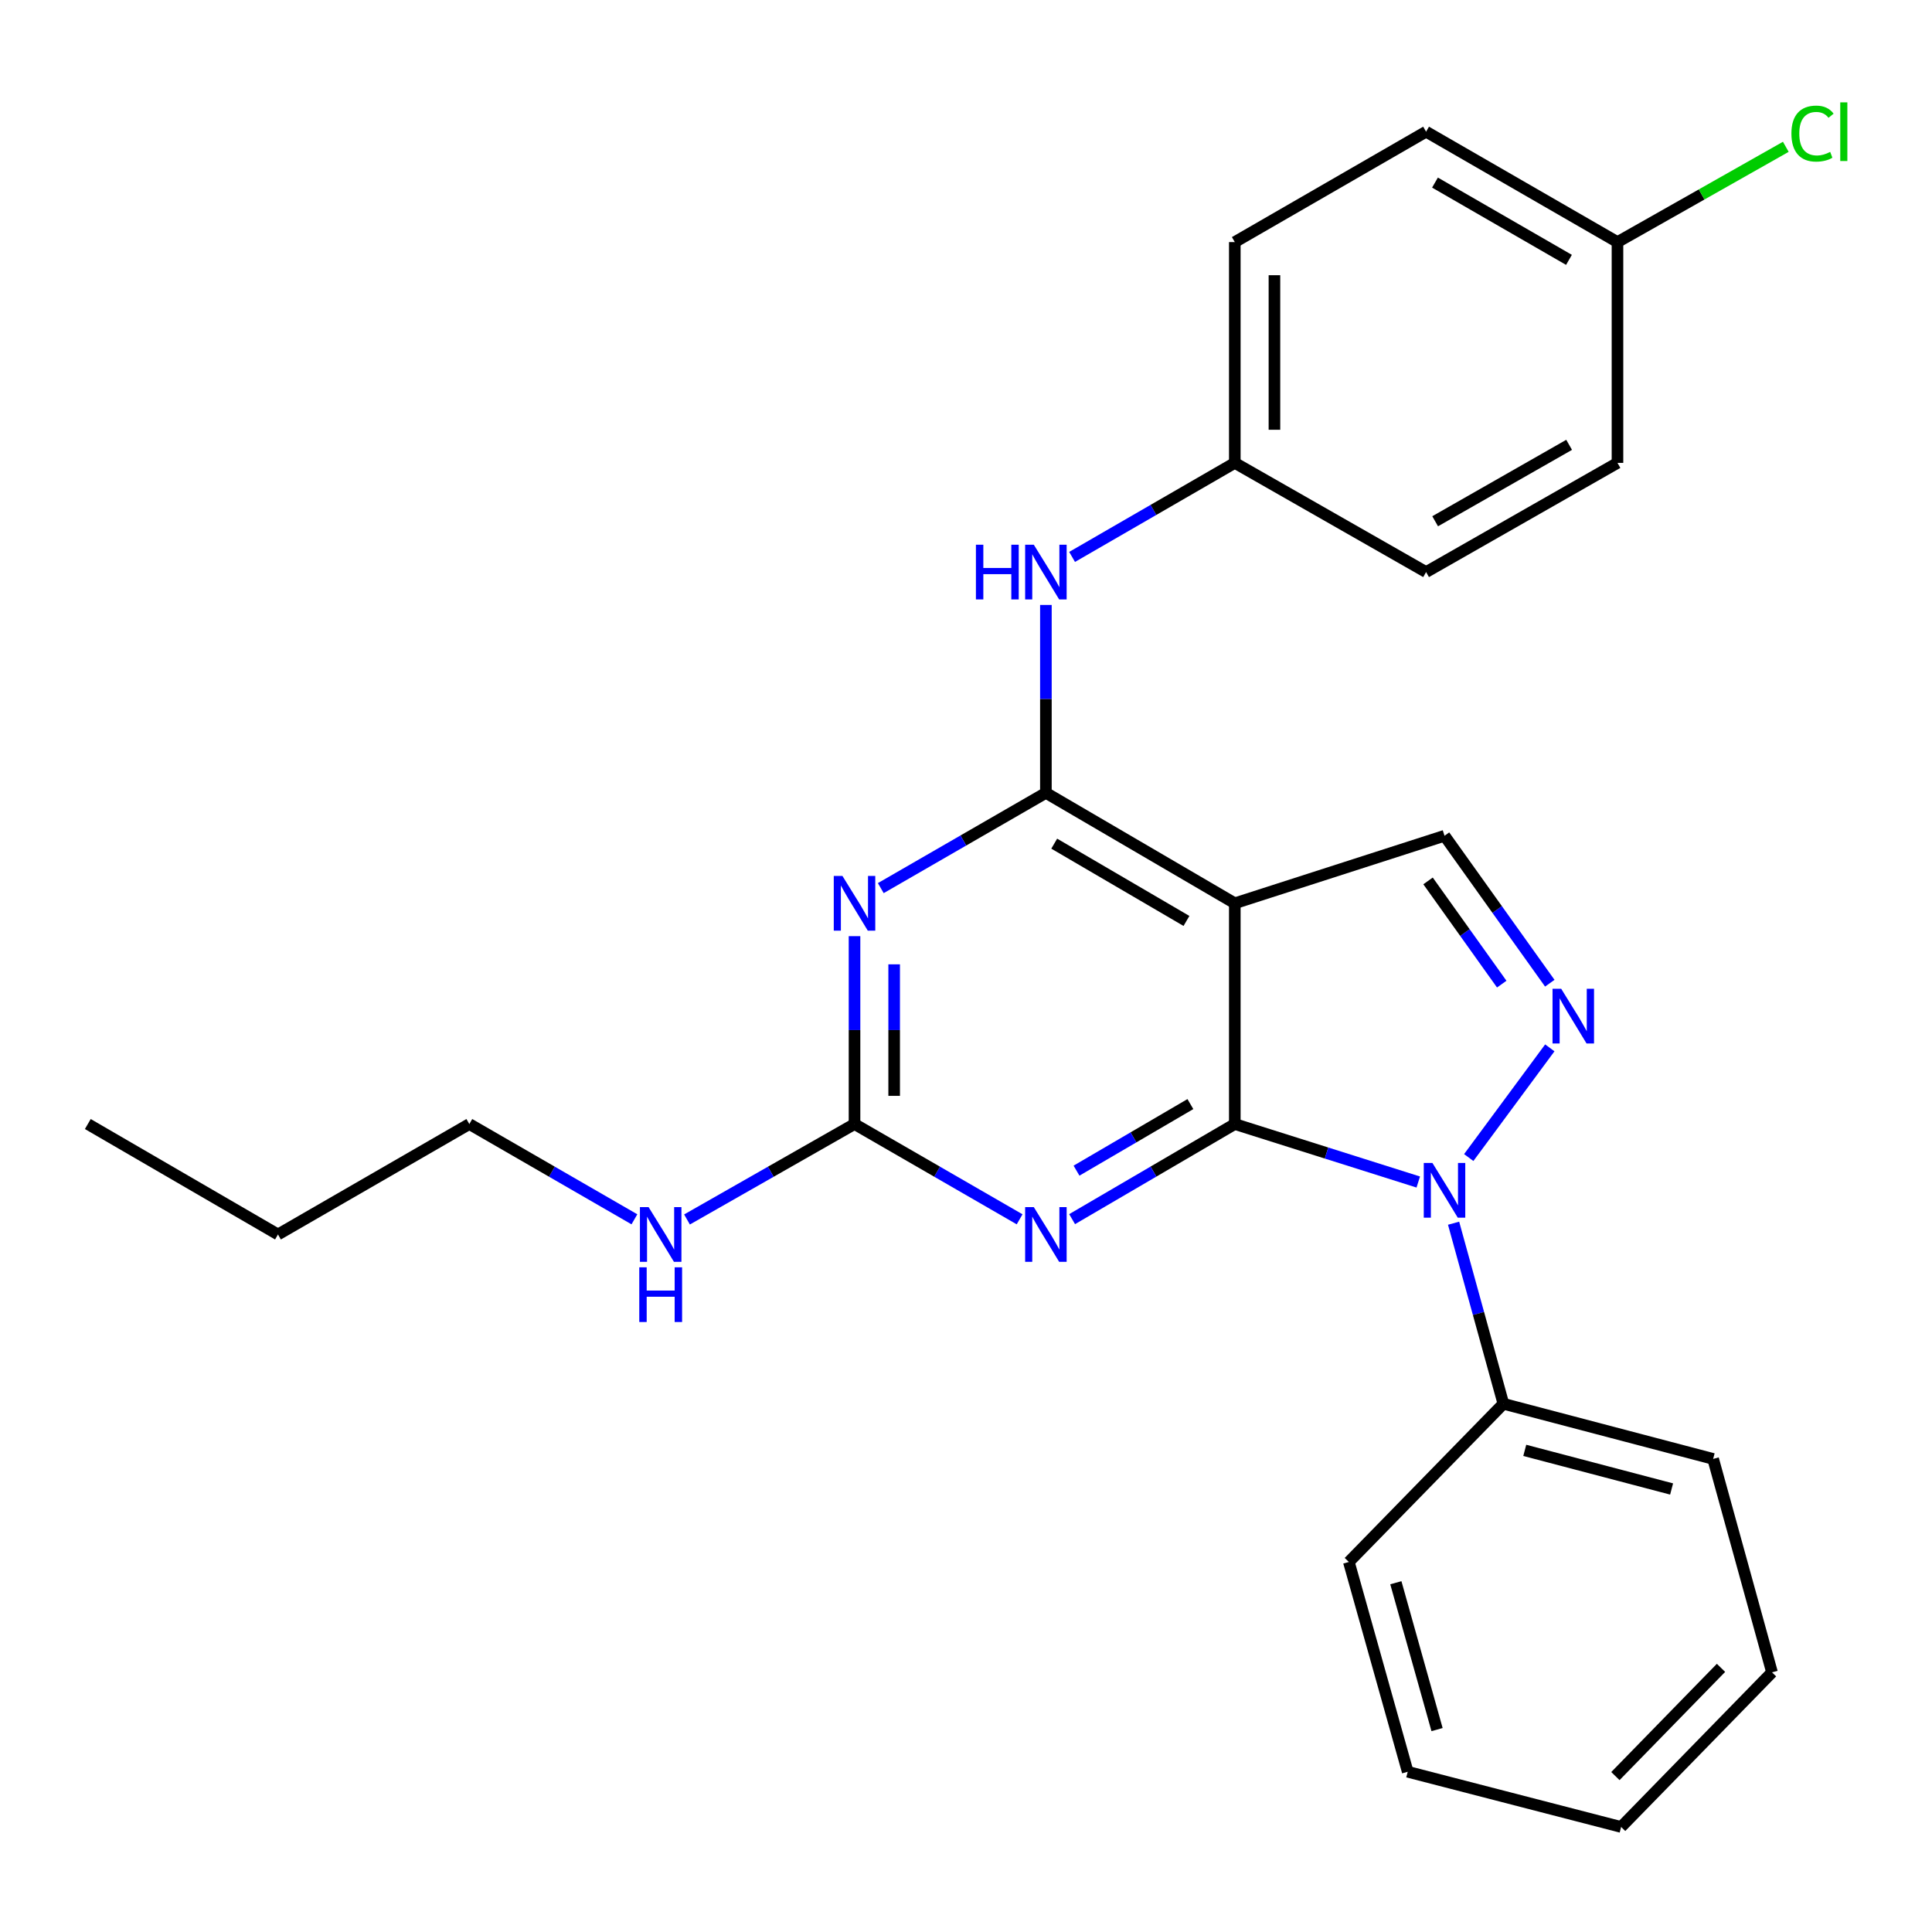 <?xml version='1.0' encoding='iso-8859-1'?>
<svg version='1.1' baseProfile='full'
              xmlns='http://www.w3.org/2000/svg'
                      xmlns:rdkit='http://www.rdkit.org/xml'
                      xmlns:xlink='http://www.w3.org/1999/xlink'
                  xml:space='preserve'
width='1000px' height='1000px' viewBox='0 0 1000 1000'>
<!-- END OF HEADER -->
<rect style='opacity:1.0;fill:#FFFFFF;stroke:none' width='1000' height='1000' x='0' y='0'> </rect>
<path class='bond-0' d='M 639.13,581.798 L 686.612,596.806' style='fill:none;fill-rule:evenodd;stroke:#000000;stroke-width:6px;stroke-linecap:butt;stroke-linejoin:miter;stroke-opacity:1' />
<path class='bond-0' d='M 686.612,596.806 L 734.093,611.814' style='fill:none;fill-rule:evenodd;stroke:#0000FF;stroke-width:6px;stroke-linecap:butt;stroke-linejoin:miter;stroke-opacity:1' />
<path class='bond-1' d='M 639.13,581.798 L 639.13,467.538' style='fill:none;fill-rule:evenodd;stroke:#000000;stroke-width:6px;stroke-linecap:butt;stroke-linejoin:miter;stroke-opacity:1' />
<path class='bond-3' d='M 639.13,581.798 L 597.027,606.413' style='fill:none;fill-rule:evenodd;stroke:#000000;stroke-width:6px;stroke-linecap:butt;stroke-linejoin:miter;stroke-opacity:1' />
<path class='bond-3' d='M 597.027,606.413 L 554.924,631.028' style='fill:none;fill-rule:evenodd;stroke:#0000FF;stroke-width:6px;stroke-linecap:butt;stroke-linejoin:miter;stroke-opacity:1' />
<path class='bond-3' d='M 616.144,571.47 L 586.672,588.701' style='fill:none;fill-rule:evenodd;stroke:#000000;stroke-width:6px;stroke-linecap:butt;stroke-linejoin:miter;stroke-opacity:1' />
<path class='bond-3' d='M 586.672,588.701 L 557.2,605.931' style='fill:none;fill-rule:evenodd;stroke:#0000FF;stroke-width:6px;stroke-linecap:butt;stroke-linejoin:miter;stroke-opacity:1' />
<path class='bond-4' d='M 760.217,599.145 L 802.179,542.369' style='fill:none;fill-rule:evenodd;stroke:#0000FF;stroke-width:6px;stroke-linecap:butt;stroke-linejoin:miter;stroke-opacity:1' />
<path class='bond-9' d='M 752.375,633.133 L 765.261,679.859' style='fill:none;fill-rule:evenodd;stroke:#0000FF;stroke-width:6px;stroke-linecap:butt;stroke-linejoin:miter;stroke-opacity:1' />
<path class='bond-9' d='M 765.261,679.859 L 778.148,726.584' style='fill:none;fill-rule:evenodd;stroke:#000000;stroke-width:6px;stroke-linecap:butt;stroke-linejoin:miter;stroke-opacity:1' />
<path class='bond-2' d='M 639.13,467.538 L 541.353,410.385' style='fill:none;fill-rule:evenodd;stroke:#000000;stroke-width:6px;stroke-linecap:butt;stroke-linejoin:miter;stroke-opacity:1' />
<path class='bond-2' d='M 614.11,476.679 L 545.665,436.672' style='fill:none;fill-rule:evenodd;stroke:#000000;stroke-width:6px;stroke-linecap:butt;stroke-linejoin:miter;stroke-opacity:1' />
<path class='bond-7' d='M 639.13,467.538 L 747.679,432.59' style='fill:none;fill-rule:evenodd;stroke:#000000;stroke-width:6px;stroke-linecap:butt;stroke-linejoin:miter;stroke-opacity:1' />
<path class='bond-8' d='M 541.353,410.385 L 541.353,361.753' style='fill:none;fill-rule:evenodd;stroke:#000000;stroke-width:6px;stroke-linecap:butt;stroke-linejoin:miter;stroke-opacity:1' />
<path class='bond-8' d='M 541.353,361.753 L 541.353,313.12' style='fill:none;fill-rule:evenodd;stroke:#0000FF;stroke-width:6px;stroke-linecap:butt;stroke-linejoin:miter;stroke-opacity:1' />
<path class='bond-27' d='M 541.353,410.385 L 498.625,435.039' style='fill:none;fill-rule:evenodd;stroke:#000000;stroke-width:6px;stroke-linecap:butt;stroke-linejoin:miter;stroke-opacity:1' />
<path class='bond-27' d='M 498.625,435.039 L 455.897,459.692' style='fill:none;fill-rule:evenodd;stroke:#0000FF;stroke-width:6px;stroke-linecap:butt;stroke-linejoin:miter;stroke-opacity:1' />
<path class='bond-6' d='M 527.753,631.114 L 485.026,606.456' style='fill:none;fill-rule:evenodd;stroke:#0000FF;stroke-width:6px;stroke-linecap:butt;stroke-linejoin:miter;stroke-opacity:1' />
<path class='bond-6' d='M 485.026,606.456 L 442.298,581.798' style='fill:none;fill-rule:evenodd;stroke:#000000;stroke-width:6px;stroke-linecap:butt;stroke-linejoin:miter;stroke-opacity:1' />
<path class='bond-26' d='M 802.17,508.906 L 774.924,470.748' style='fill:none;fill-rule:evenodd;stroke:#0000FF;stroke-width:6px;stroke-linecap:butt;stroke-linejoin:miter;stroke-opacity:1' />
<path class='bond-26' d='M 774.924,470.748 L 747.679,432.59' style='fill:none;fill-rule:evenodd;stroke:#000000;stroke-width:6px;stroke-linecap:butt;stroke-linejoin:miter;stroke-opacity:1' />
<path class='bond-26' d='M 777.298,509.381 L 758.226,482.671' style='fill:none;fill-rule:evenodd;stroke:#0000FF;stroke-width:6px;stroke-linecap:butt;stroke-linejoin:miter;stroke-opacity:1' />
<path class='bond-26' d='M 758.226,482.671 L 739.155,455.96' style='fill:none;fill-rule:evenodd;stroke:#000000;stroke-width:6px;stroke-linecap:butt;stroke-linejoin:miter;stroke-opacity:1' />
<path class='bond-5' d='M 442.298,484.555 L 442.298,533.177' style='fill:none;fill-rule:evenodd;stroke:#0000FF;stroke-width:6px;stroke-linecap:butt;stroke-linejoin:miter;stroke-opacity:1' />
<path class='bond-5' d='M 442.298,533.177 L 442.298,581.798' style='fill:none;fill-rule:evenodd;stroke:#000000;stroke-width:6px;stroke-linecap:butt;stroke-linejoin:miter;stroke-opacity:1' />
<path class='bond-5' d='M 462.816,499.141 L 462.816,533.177' style='fill:none;fill-rule:evenodd;stroke:#0000FF;stroke-width:6px;stroke-linecap:butt;stroke-linejoin:miter;stroke-opacity:1' />
<path class='bond-5' d='M 462.816,533.177 L 462.816,567.212' style='fill:none;fill-rule:evenodd;stroke:#000000;stroke-width:6px;stroke-linecap:butt;stroke-linejoin:miter;stroke-opacity:1' />
<path class='bond-10' d='M 442.298,581.798 L 398.946,606.498' style='fill:none;fill-rule:evenodd;stroke:#000000;stroke-width:6px;stroke-linecap:butt;stroke-linejoin:miter;stroke-opacity:1' />
<path class='bond-10' d='M 398.946,606.498 L 355.594,631.198' style='fill:none;fill-rule:evenodd;stroke:#0000FF;stroke-width:6px;stroke-linecap:butt;stroke-linejoin:miter;stroke-opacity:1' />
<path class='bond-11' d='M 554.916,288.263 L 597.023,263.926' style='fill:none;fill-rule:evenodd;stroke:#0000FF;stroke-width:6px;stroke-linecap:butt;stroke-linejoin:miter;stroke-opacity:1' />
<path class='bond-11' d='M 597.023,263.926 L 639.13,239.588' style='fill:none;fill-rule:evenodd;stroke:#000000;stroke-width:6px;stroke-linecap:butt;stroke-linejoin:miter;stroke-opacity:1' />
<path class='bond-18' d='M 778.148,726.584 L 886.72,755.137' style='fill:none;fill-rule:evenodd;stroke:#000000;stroke-width:6px;stroke-linecap:butt;stroke-linejoin:miter;stroke-opacity:1' />
<path class='bond-18' d='M 789.215,750.71 L 865.216,770.697' style='fill:none;fill-rule:evenodd;stroke:#000000;stroke-width:6px;stroke-linecap:butt;stroke-linejoin:miter;stroke-opacity:1' />
<path class='bond-19' d='M 778.148,726.584 L 698.164,808.472' style='fill:none;fill-rule:evenodd;stroke:#000000;stroke-width:6px;stroke-linecap:butt;stroke-linejoin:miter;stroke-opacity:1' />
<path class='bond-20' d='M 328.369,631.114 L 285.647,606.456' style='fill:none;fill-rule:evenodd;stroke:#0000FF;stroke-width:6px;stroke-linecap:butt;stroke-linejoin:miter;stroke-opacity:1' />
<path class='bond-20' d='M 285.647,606.456 L 242.925,581.798' style='fill:none;fill-rule:evenodd;stroke:#000000;stroke-width:6px;stroke-linecap:butt;stroke-linejoin:miter;stroke-opacity:1' />
<path class='bond-14' d='M 639.13,239.588 L 738.139,296.103' style='fill:none;fill-rule:evenodd;stroke:#000000;stroke-width:6px;stroke-linecap:butt;stroke-linejoin:miter;stroke-opacity:1' />
<path class='bond-15' d='M 639.13,239.588 L 639.13,125.305' style='fill:none;fill-rule:evenodd;stroke:#000000;stroke-width:6px;stroke-linecap:butt;stroke-linejoin:miter;stroke-opacity:1' />
<path class='bond-15' d='M 659.648,222.446 L 659.648,142.448' style='fill:none;fill-rule:evenodd;stroke:#000000;stroke-width:6px;stroke-linecap:butt;stroke-linejoin:miter;stroke-opacity:1' />
<path class='bond-12' d='M 837.204,125.305 L 738.139,68.164' style='fill:none;fill-rule:evenodd;stroke:#000000;stroke-width:6px;stroke-linecap:butt;stroke-linejoin:miter;stroke-opacity:1' />
<path class='bond-12' d='M 812.093,134.507 L 742.747,94.508' style='fill:none;fill-rule:evenodd;stroke:#000000;stroke-width:6px;stroke-linecap:butt;stroke-linejoin:miter;stroke-opacity:1' />
<path class='bond-13' d='M 837.204,125.305 L 880.768,100.646' style='fill:none;fill-rule:evenodd;stroke:#000000;stroke-width:6px;stroke-linecap:butt;stroke-linejoin:miter;stroke-opacity:1' />
<path class='bond-13' d='M 880.768,100.646 L 924.331,75.987' style='fill:none;fill-rule:evenodd;stroke:#00CC00;stroke-width:6px;stroke-linecap:butt;stroke-linejoin:miter;stroke-opacity:1' />
<path class='bond-29' d='M 837.204,125.305 L 837.204,239.588' style='fill:none;fill-rule:evenodd;stroke:#000000;stroke-width:6px;stroke-linecap:butt;stroke-linejoin:miter;stroke-opacity:1' />
<path class='bond-17' d='M 738.139,296.103 L 837.204,239.588' style='fill:none;fill-rule:evenodd;stroke:#000000;stroke-width:6px;stroke-linecap:butt;stroke-linejoin:miter;stroke-opacity:1' />
<path class='bond-17' d='M 742.832,269.804 L 812.178,230.244' style='fill:none;fill-rule:evenodd;stroke:#000000;stroke-width:6px;stroke-linecap:butt;stroke-linejoin:miter;stroke-opacity:1' />
<path class='bond-16' d='M 639.13,125.305 L 738.139,68.164' style='fill:none;fill-rule:evenodd;stroke:#000000;stroke-width:6px;stroke-linecap:butt;stroke-linejoin:miter;stroke-opacity:1' />
<path class='bond-23' d='M 886.72,755.137 L 917.189,865.602' style='fill:none;fill-rule:evenodd;stroke:#000000;stroke-width:6px;stroke-linecap:butt;stroke-linejoin:miter;stroke-opacity:1' />
<path class='bond-24' d='M 698.164,808.472 L 728.632,917.067' style='fill:none;fill-rule:evenodd;stroke:#000000;stroke-width:6px;stroke-linecap:butt;stroke-linejoin:miter;stroke-opacity:1' />
<path class='bond-24' d='M 722.489,819.218 L 743.817,895.235' style='fill:none;fill-rule:evenodd;stroke:#000000;stroke-width:6px;stroke-linecap:butt;stroke-linejoin:miter;stroke-opacity:1' />
<path class='bond-21' d='M 242.925,581.798 L 143.882,638.962' style='fill:none;fill-rule:evenodd;stroke:#000000;stroke-width:6px;stroke-linecap:butt;stroke-linejoin:miter;stroke-opacity:1' />
<path class='bond-22' d='M 143.882,638.962 L 45.455,581.798' style='fill:none;fill-rule:evenodd;stroke:#000000;stroke-width:6px;stroke-linecap:butt;stroke-linejoin:miter;stroke-opacity:1' />
<path class='bond-28' d='M 917.189,865.602 L 839.096,945.632' style='fill:none;fill-rule:evenodd;stroke:#000000;stroke-width:6px;stroke-linecap:butt;stroke-linejoin:miter;stroke-opacity:1' />
<path class='bond-28' d='M 890.79,863.277 L 836.126,919.298' style='fill:none;fill-rule:evenodd;stroke:#000000;stroke-width:6px;stroke-linecap:butt;stroke-linejoin:miter;stroke-opacity:1' />
<path class='bond-25' d='M 728.632,917.067 L 839.096,945.632' style='fill:none;fill-rule:evenodd;stroke:#000000;stroke-width:6px;stroke-linecap:butt;stroke-linejoin:miter;stroke-opacity:1' />
<path  class='atom-1' d='M 741.419 601.948
L 750.699 616.948
Q 751.619 618.428, 753.099 621.108
Q 754.579 623.788, 754.659 623.948
L 754.659 601.948
L 758.419 601.948
L 758.419 630.268
L 754.539 630.268
L 744.579 613.868
Q 743.419 611.948, 742.179 609.748
Q 740.979 607.548, 740.619 606.868
L 740.619 630.268
L 736.939 630.268
L 736.939 601.948
L 741.419 601.948
' fill='#0000FF'/>
<path  class='atom-4' d='M 535.093 624.802
L 544.373 639.802
Q 545.293 641.282, 546.773 643.962
Q 548.253 646.642, 548.333 646.802
L 548.333 624.802
L 552.093 624.802
L 552.093 653.122
L 548.213 653.122
L 538.253 636.722
Q 537.093 634.802, 535.853 632.602
Q 534.653 630.402, 534.293 629.722
L 534.293 653.122
L 530.613 653.122
L 530.613 624.802
L 535.093 624.802
' fill='#0000FF'/>
<path  class='atom-5' d='M 808.067 511.774
L 817.347 526.774
Q 818.267 528.254, 819.747 530.934
Q 821.227 533.614, 821.307 533.774
L 821.307 511.774
L 825.067 511.774
L 825.067 540.094
L 821.187 540.094
L 811.227 523.694
Q 810.067 521.774, 808.827 519.574
Q 807.627 517.374, 807.267 516.694
L 807.267 540.094
L 803.587 540.094
L 803.587 511.774
L 808.067 511.774
' fill='#0000FF'/>
<path  class='atom-6' d='M 436.038 453.378
L 445.318 468.378
Q 446.238 469.858, 447.718 472.538
Q 449.198 475.218, 449.278 475.378
L 449.278 453.378
L 453.038 453.378
L 453.038 481.698
L 449.158 481.698
L 439.198 465.298
Q 438.038 463.378, 436.798 461.178
Q 435.598 458.978, 435.238 458.298
L 435.238 481.698
L 431.558 481.698
L 431.558 453.378
L 436.038 453.378
' fill='#0000FF'/>
<path  class='atom-9' d='M 505.133 281.943
L 508.973 281.943
L 508.973 293.983
L 523.453 293.983
L 523.453 281.943
L 527.293 281.943
L 527.293 310.263
L 523.453 310.263
L 523.453 297.183
L 508.973 297.183
L 508.973 310.263
L 505.133 310.263
L 505.133 281.943
' fill='#0000FF'/>
<path  class='atom-9' d='M 535.093 281.943
L 544.373 296.943
Q 545.293 298.423, 546.773 301.103
Q 548.253 303.783, 548.333 303.943
L 548.333 281.943
L 552.093 281.943
L 552.093 310.263
L 548.213 310.263
L 538.253 293.863
Q 537.093 291.943, 535.853 289.743
Q 534.653 287.543, 534.293 286.863
L 534.293 310.263
L 530.613 310.263
L 530.613 281.943
L 535.093 281.943
' fill='#0000FF'/>
<path  class='atom-11' d='M 335.707 624.802
L 344.987 639.802
Q 345.907 641.282, 347.387 643.962
Q 348.867 646.642, 348.947 646.802
L 348.947 624.802
L 352.707 624.802
L 352.707 653.122
L 348.827 653.122
L 338.867 636.722
Q 337.707 634.802, 336.467 632.602
Q 335.267 630.402, 334.907 629.722
L 334.907 653.122
L 331.227 653.122
L 331.227 624.802
L 335.707 624.802
' fill='#0000FF'/>
<path  class='atom-11' d='M 330.887 655.954
L 334.727 655.954
L 334.727 667.994
L 349.207 667.994
L 349.207 655.954
L 353.047 655.954
L 353.047 684.274
L 349.207 684.274
L 349.207 671.194
L 334.727 671.194
L 334.727 684.274
L 330.887 684.274
L 330.887 655.954
' fill='#0000FF'/>
<path  class='atom-14' d='M 927.231 69.144
Q 927.231 62.104, 930.511 58.424
Q 933.831 54.704, 940.111 54.704
Q 945.951 54.704, 949.071 58.824
L 946.431 60.984
Q 944.151 57.984, 940.111 57.984
Q 935.831 57.984, 933.551 60.864
Q 931.311 63.704, 931.311 69.144
Q 931.311 74.744, 933.631 77.624
Q 935.991 80.504, 940.551 80.504
Q 943.671 80.504, 947.311 78.624
L 948.431 81.624
Q 946.951 82.584, 944.711 83.144
Q 942.471 83.704, 939.991 83.704
Q 933.831 83.704, 930.511 79.944
Q 927.231 76.184, 927.231 69.144
' fill='#00CC00'/>
<path  class='atom-14' d='M 952.511 52.984
L 956.191 52.984
L 956.191 83.344
L 952.511 83.344
L 952.511 52.984
' fill='#00CC00'/>
</svg>
